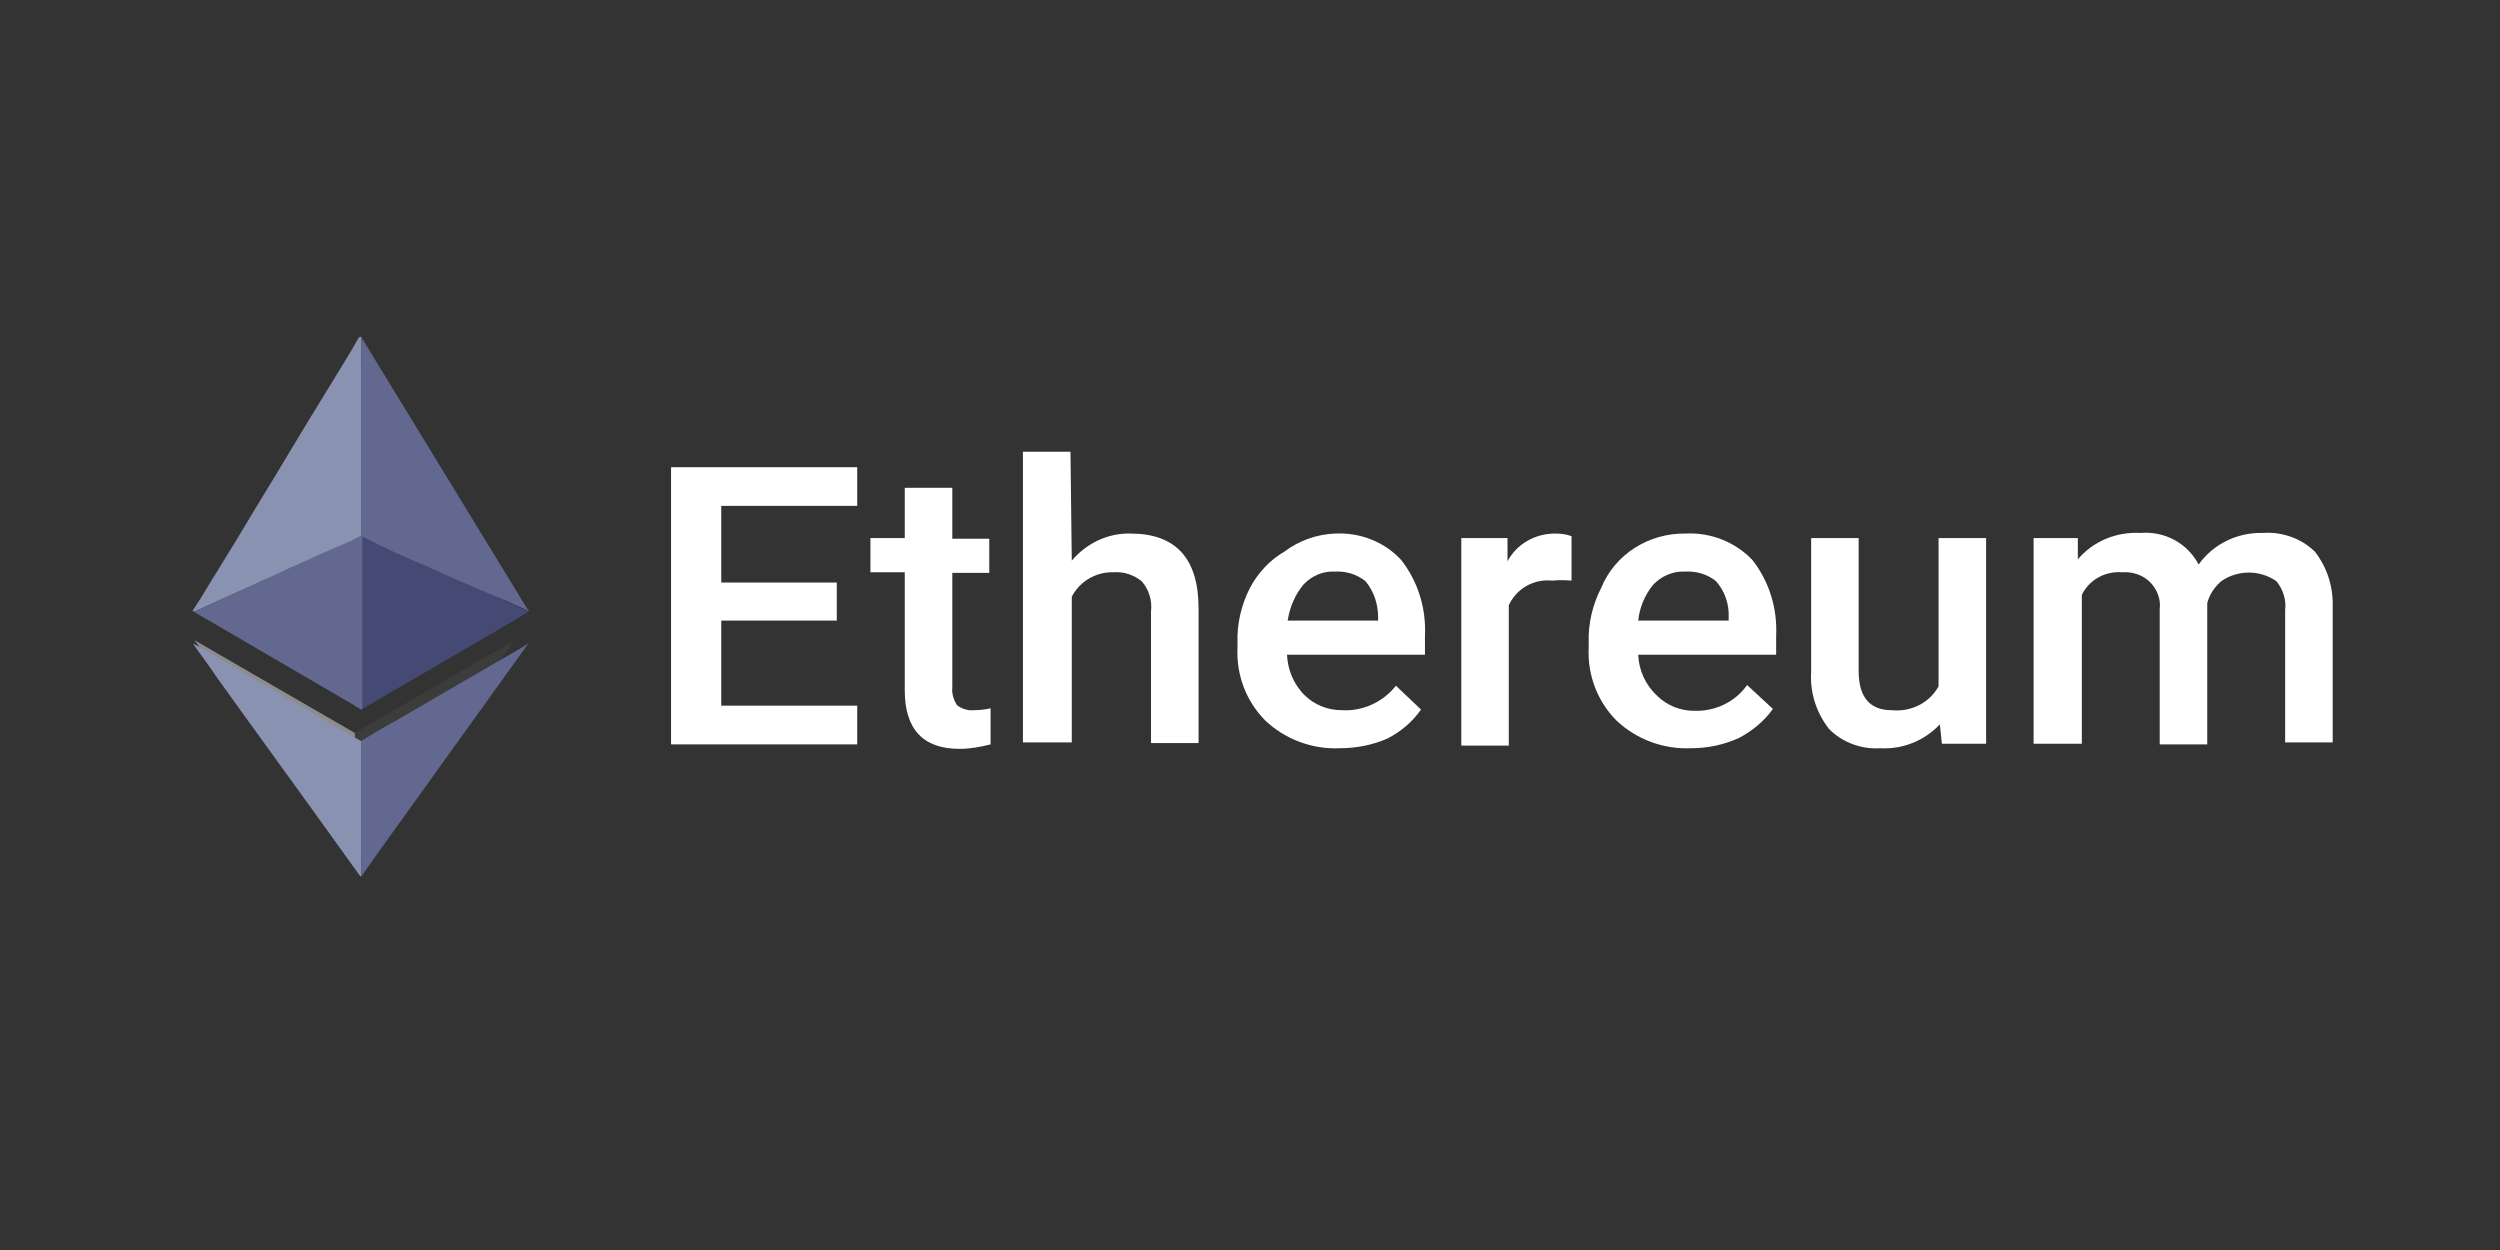 <?xml version="1.0" encoding="UTF-8"?>
<svg xmlns="http://www.w3.org/2000/svg" width="52" height="26" viewBox="0 0 52 26" fill="none">
  <rect x="0" y="0" width="52" height="26" fill="#333333" stroke="none"/>
  <path fill-rule="evenodd" clip-rule="evenodd" d="M17.405 12.908H15.002V14.678H17.83V15.483H13.958V9.718H17.83V10.522H15.002V12.117H17.405V12.908Z" fill="white"></path>
  <path fill-rule="evenodd" clip-rule="evenodd" d="M19.808 10.16V11.206H20.577V11.916H19.808V14.303C19.794 14.423 19.835 14.557 19.904 14.665C20 14.745 20.137 14.785 20.261 14.772C20.371 14.772 20.494 14.759 20.604 14.732V15.483C20.398 15.536 20.179 15.576 19.959 15.576C19.204 15.576 18.819 15.174 18.819 14.356V11.903H18.105V11.192H18.819V10.146H19.808V10.16Z" fill="white"></path>
  <path fill-rule="evenodd" clip-rule="evenodd" d="M22.293 11.662C22.595 11.3 23.048 11.085 23.515 11.098C24.449 11.098 24.93 11.608 24.93 12.654V15.456H23.941V12.721C23.968 12.493 23.9 12.265 23.749 12.091C23.584 11.957 23.378 11.889 23.172 11.903C22.801 11.889 22.458 12.091 22.293 12.412V15.442H21.277V9.396H22.266L22.293 11.662Z" fill="white"></path>
  <path d="M27.868 15.563C27.291 15.59 26.728 15.375 26.317 14.986C25.918 14.584 25.712 14.035 25.74 13.472V13.364C25.726 12.975 25.822 12.573 26.001 12.225C26.165 11.916 26.413 11.648 26.715 11.474C27.017 11.246 27.387 11.112 27.772 11.098C28.294 11.072 28.802 11.273 29.145 11.648C29.502 12.104 29.667 12.667 29.639 13.23V13.619H26.77C26.783 13.927 26.907 14.236 27.14 14.464C27.346 14.665 27.621 14.772 27.909 14.772C28.349 14.799 28.774 14.598 29.035 14.262L29.557 14.759C29.378 15.013 29.145 15.214 28.857 15.362C28.555 15.496 28.211 15.563 27.868 15.563ZM27.758 11.889C27.511 11.876 27.278 11.983 27.113 12.158C26.934 12.372 26.825 12.64 26.783 12.908H28.665V12.841C28.665 12.573 28.582 12.305 28.404 12.091C28.225 11.943 27.992 11.876 27.758 11.889Z" fill="white"></path>
  <path fill-rule="evenodd" clip-rule="evenodd" d="M32.688 12.077C32.55 12.064 32.413 12.064 32.289 12.077C31.905 12.037 31.548 12.238 31.383 12.587V15.509H30.395V11.192H31.356V11.675C31.548 11.313 31.932 11.098 32.344 11.098C32.468 11.098 32.578 11.112 32.688 11.152V12.077Z" fill="white"></path>
  <path d="M35.173 15.563C34.596 15.59 34.033 15.375 33.621 14.986C33.223 14.584 33.017 14.035 33.045 13.472V13.364C33.031 12.975 33.127 12.573 33.306 12.225C33.594 11.527 34.294 11.085 35.063 11.098C35.585 11.072 36.093 11.273 36.45 11.648C36.807 12.104 36.972 12.667 36.944 13.23V13.619H34.075C34.087 13.945 34.23 14.253 34.473 14.477C34.679 14.678 34.953 14.785 35.242 14.785C35.681 14.799 36.093 14.598 36.34 14.249L36.876 14.745C36.697 15 36.45 15.201 36.175 15.348C35.846 15.496 35.516 15.563 35.173 15.563ZM35.049 11.889C34.802 11.876 34.555 11.983 34.39 12.158C34.212 12.372 34.102 12.64 34.075 12.908H35.956V12.841C35.969 12.56 35.873 12.292 35.695 12.091C35.516 11.943 35.283 11.876 35.049 11.889Z" fill="white"></path>
  <path fill-rule="evenodd" clip-rule="evenodd" d="M40.349 15.067C40.034 15.402 39.581 15.59 39.114 15.563C38.715 15.59 38.317 15.442 38.043 15.161C37.782 14.826 37.645 14.41 37.672 13.981V11.192H38.66V13.954C38.66 14.504 38.894 14.772 39.347 14.772C39.745 14.812 40.13 14.625 40.322 14.276V11.192H41.311V15.469H40.391L40.349 15.067Z" fill="white"></path>
  <path fill-rule="evenodd" clip-rule="evenodd" d="M43.219 11.192V11.635C43.535 11.259 44.016 11.058 44.524 11.085C45.032 11.045 45.499 11.3 45.732 11.742C46.034 11.313 46.542 11.072 47.064 11.085C47.462 11.058 47.86 11.192 48.149 11.474C48.41 11.809 48.533 12.211 48.52 12.627V15.442H47.531V12.694C47.558 12.479 47.49 12.265 47.352 12.091C47.009 11.849 46.542 11.849 46.199 12.091C46.062 12.211 45.952 12.372 45.911 12.546V15.483H44.922V12.667C44.95 12.466 44.867 12.252 44.716 12.104C44.565 11.957 44.359 11.889 44.139 11.903C43.782 11.876 43.453 12.064 43.302 12.372V15.469H42.299V11.192H43.219Z" fill="white"></path>
  <path fill-rule="evenodd" clip-rule="evenodd" d="M7.381 7.309L7.299 7.55V14.549L7.381 14.629L10.704 12.712L7.381 7.309Z" fill="#343434"></path>
  <path fill-rule="evenodd" clip-rule="evenodd" d="M7.381 7.309L4.044 12.712L7.381 14.629V11.224V7.309Z" fill="#8C8C8C"></path>
  <path fill-rule="evenodd" clip-rule="evenodd" d="M7.381 15.246L7.326 15.286V17.78L7.381 17.901L10.704 13.315L7.381 15.246Z" fill="#3C3C3B"></path>
  <path fill-rule="evenodd" clip-rule="evenodd" d="M7.381 17.901V15.246L4.044 13.315L7.381 17.901Z" fill="#8C8C8C"></path>
  <path fill-rule="evenodd" clip-rule="evenodd" d="M7.381 14.629L10.704 12.712L7.381 11.224V14.629Z" fill="#141414"></path>
  <path fill-rule="evenodd" clip-rule="evenodd" d="M4.044 12.712L7.381 14.629V11.224L4.044 12.712Z" fill="#393939"></path>
  <path d="M7.518 7C7.518 7.035 7.518 7.071 7.518 7.106C7.518 8.419 7.518 9.75 7.518 11.062C7.518 11.08 7.518 11.116 7.518 11.133C7.518 11.151 7.5 11.169 7.482 11.169C7.356 11.222 7.249 11.275 7.123 11.328C6.962 11.399 6.782 11.47 6.62 11.559C6.423 11.648 6.226 11.736 6.028 11.825C5.867 11.896 5.705 11.967 5.544 12.038C5.346 12.127 5.149 12.215 4.951 12.304C4.79 12.375 4.628 12.446 4.449 12.535C4.323 12.588 4.179 12.659 4.054 12.712C4.036 12.712 4.036 12.73 4.018 12.712C4.018 12.712 4.018 12.712 4 12.712C4.054 12.623 4.108 12.552 4.162 12.464C4.449 11.985 4.754 11.506 5.041 11.027C5.346 10.512 5.669 9.998 5.974 9.483C6.262 9.005 6.549 8.526 6.836 8.064C7.051 7.71 7.267 7.373 7.464 7.018C7.5 7.018 7.5 7 7.518 7C7.518 7 7.5 7 7.518 7Z" fill="#8A92B2"></path>
  <path d="M11 12.712C10.731 12.889 10.444 13.049 10.174 13.209C9.295 13.723 8.433 14.22 7.554 14.734C7.536 14.734 7.536 14.752 7.518 14.752C7.5 14.752 7.5 14.734 7.5 14.734C7.5 14.717 7.5 14.699 7.5 14.681C7.5 13.528 7.5 12.375 7.5 11.222C7.5 11.204 7.5 11.187 7.5 11.169C7.5 11.151 7.518 11.151 7.536 11.151C7.608 11.187 7.679 11.222 7.769 11.258C7.985 11.364 8.218 11.453 8.433 11.559C8.631 11.648 8.81 11.736 9.008 11.807C9.205 11.896 9.385 11.985 9.582 12.073C9.743 12.145 9.923 12.215 10.085 12.304C10.246 12.375 10.425 12.446 10.587 12.535C10.713 12.588 10.838 12.659 10.982 12.712C10.982 12.694 10.982 12.712 11 12.712Z" fill="#454A75"></path>
  <path d="M7.518 18.229C7.5 18.229 7.518 18.229 7.518 18.229C7.5 18.229 7.5 18.229 7.482 18.211C7.123 17.714 6.782 17.235 6.423 16.739C6.064 16.242 5.705 15.745 5.346 15.249C5.005 14.77 4.646 14.291 4.305 13.794C4.215 13.67 4.126 13.546 4.036 13.421C4.036 13.404 4.018 13.404 4.018 13.386C4.036 13.386 4.036 13.404 4.054 13.404C4.539 13.688 5.041 13.971 5.526 14.255C6.082 14.592 6.656 14.912 7.213 15.249C7.303 15.302 7.41 15.355 7.5 15.408C7.518 15.408 7.518 15.426 7.518 15.444C7.518 15.461 7.518 15.479 7.518 15.497C7.518 16.384 7.518 17.253 7.518 18.14C7.518 18.158 7.518 18.193 7.518 18.229Z" fill="#8A92B2"></path>
  <path d="M4.018 12.712C4.018 12.712 4.036 12.712 4.018 12.712C4.036 12.712 4.036 12.712 4.018 12.712C4.018 12.73 4.018 12.73 4.018 12.712Z" fill="#808080"></path>
  <path d="M4.036 12.73C4.036 12.712 4.036 12.712 4.036 12.73C4.215 12.641 4.395 12.57 4.574 12.481C4.808 12.375 5.041 12.268 5.274 12.162C5.454 12.073 5.633 12.002 5.813 11.914C6.064 11.79 6.333 11.683 6.585 11.559C6.764 11.488 6.944 11.399 7.123 11.328C7.249 11.275 7.374 11.222 7.5 11.151C7.518 11.151 7.518 11.133 7.536 11.133C7.536 11.133 7.536 11.133 7.536 11.151C7.536 11.169 7.536 11.169 7.536 11.186C7.536 12.357 7.536 13.528 7.536 14.699C7.536 14.717 7.536 14.734 7.536 14.752C7.518 14.77 7.518 14.752 7.5 14.752C7.446 14.717 7.392 14.699 7.356 14.663C6.261 14.025 5.167 13.386 4.072 12.748C4.054 12.73 4.036 12.73 4.036 12.73Z" fill="#62688F"></path>
  <path d="M10.982 13.386C10.982 13.404 10.982 13.404 10.964 13.421C9.923 14.876 8.882 16.313 7.841 17.768C7.733 17.927 7.625 18.069 7.518 18.229C7.518 18.229 7.518 18.229 7.518 18.211C7.518 18.193 7.518 18.193 7.518 18.176C7.518 17.271 7.518 16.366 7.518 15.461C7.518 15.444 7.518 15.426 7.518 15.408C7.751 15.266 7.984 15.124 8.218 15C9.133 14.468 10.049 13.936 10.964 13.404C10.964 13.386 10.982 13.386 10.982 13.386Z" fill="#62688F"></path>
  <path d="M7.518 11.151C7.518 11.133 7.518 11.115 7.518 11.115C7.518 9.767 7.518 8.401 7.518 7.053C7.518 7.035 7.518 7.018 7.518 7.018C8.666 8.898 9.815 10.778 10.964 12.659C10.982 12.676 11 12.694 11 12.712C10.928 12.676 10.856 12.641 10.767 12.605C10.677 12.57 10.587 12.517 10.497 12.481C10.443 12.463 10.39 12.428 10.318 12.41C10.228 12.375 10.12 12.322 10.031 12.286C9.977 12.268 9.923 12.233 9.869 12.215C9.743 12.162 9.618 12.109 9.492 12.056C9.42 12.02 9.366 12.002 9.295 11.967C9.205 11.931 9.115 11.878 9.025 11.843C8.972 11.825 8.918 11.79 8.864 11.772C8.738 11.719 8.613 11.665 8.487 11.612C8.415 11.577 8.361 11.559 8.29 11.523C8.2 11.488 8.11 11.435 8.02 11.399C7.966 11.364 7.895 11.346 7.841 11.31C7.733 11.257 7.625 11.204 7.518 11.151Z" fill="#62688F"></path>
</svg>
